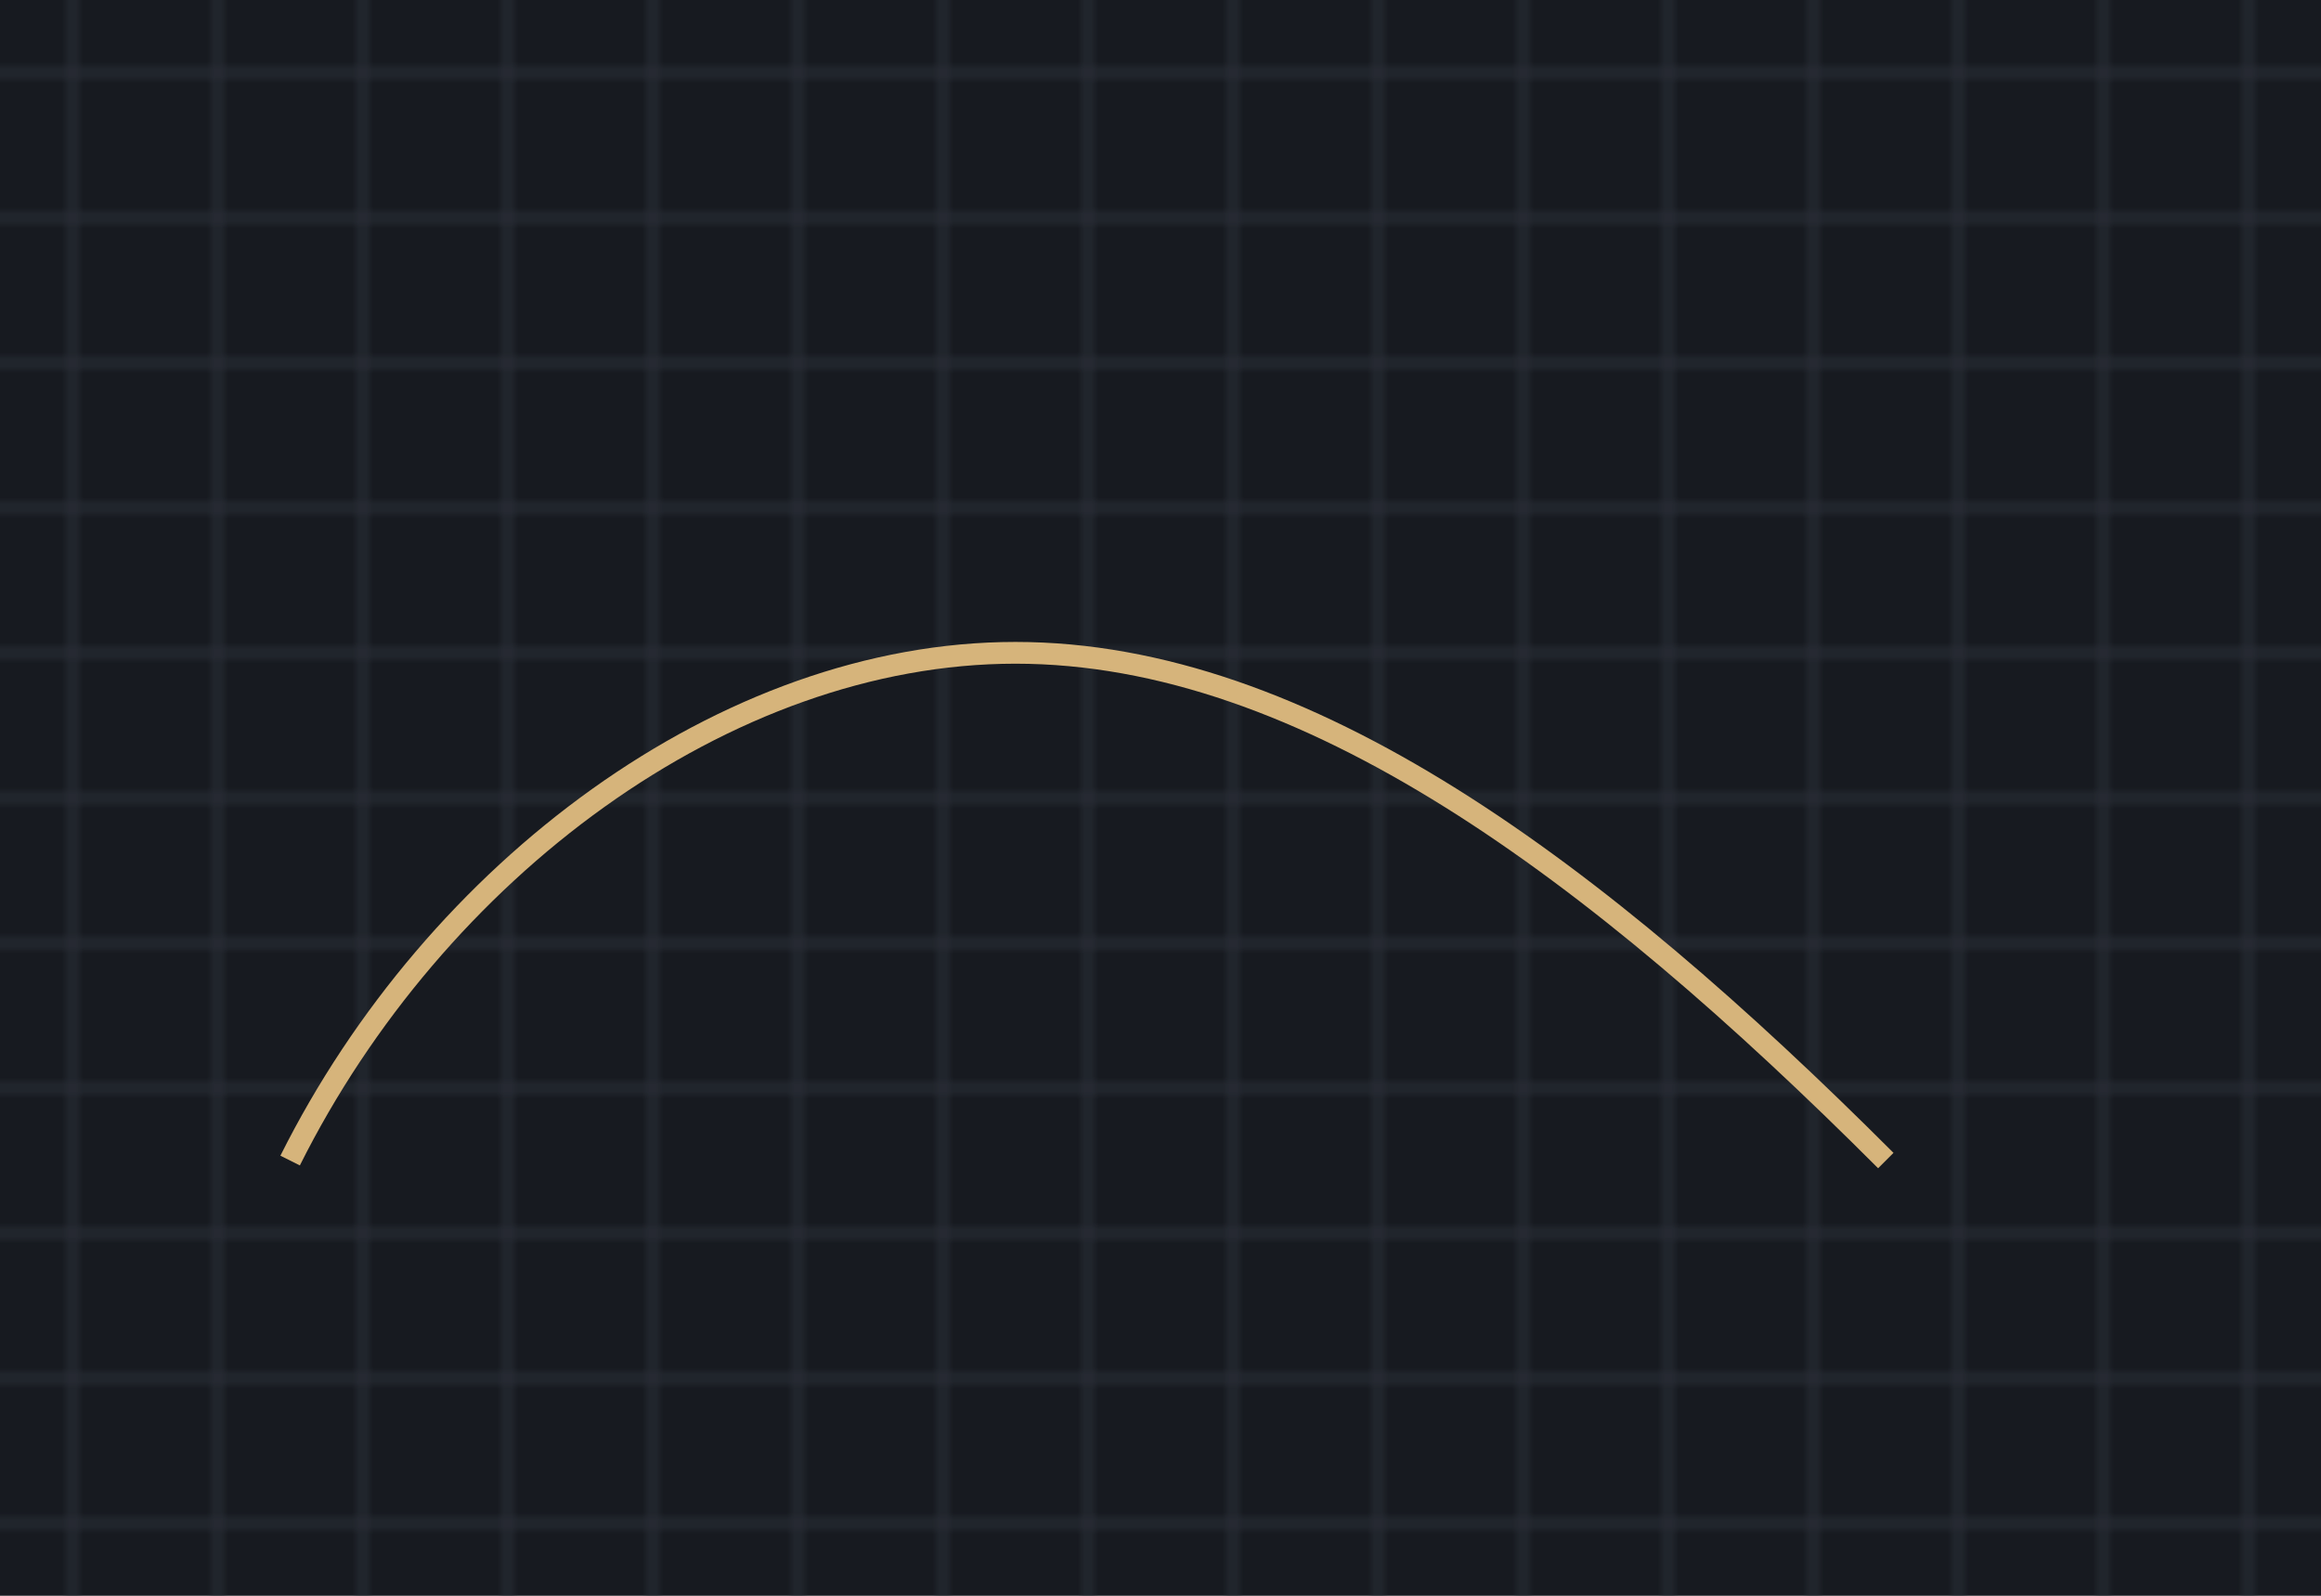 
<svg xmlns="http://www.w3.org/2000/svg" width="320" height="220" viewBox="0 0 320 220">
  <defs><pattern id="p" width="20" height="20" patternUnits="userSpaceOnUse">
    <path d="M0 10H20 M10 0V20" stroke="#2a2f38" stroke-width="1"/></pattern></defs>
  <rect width="320" height="220" fill="#171a20"/>
  <rect width="320" height="220" fill="url(#p)"/>
  <path d="M40 160c20-40 60-70 100-70 40 0 80 30 120 70" fill="none" stroke="#d6b47b" stroke-width="3"/>
</svg>
